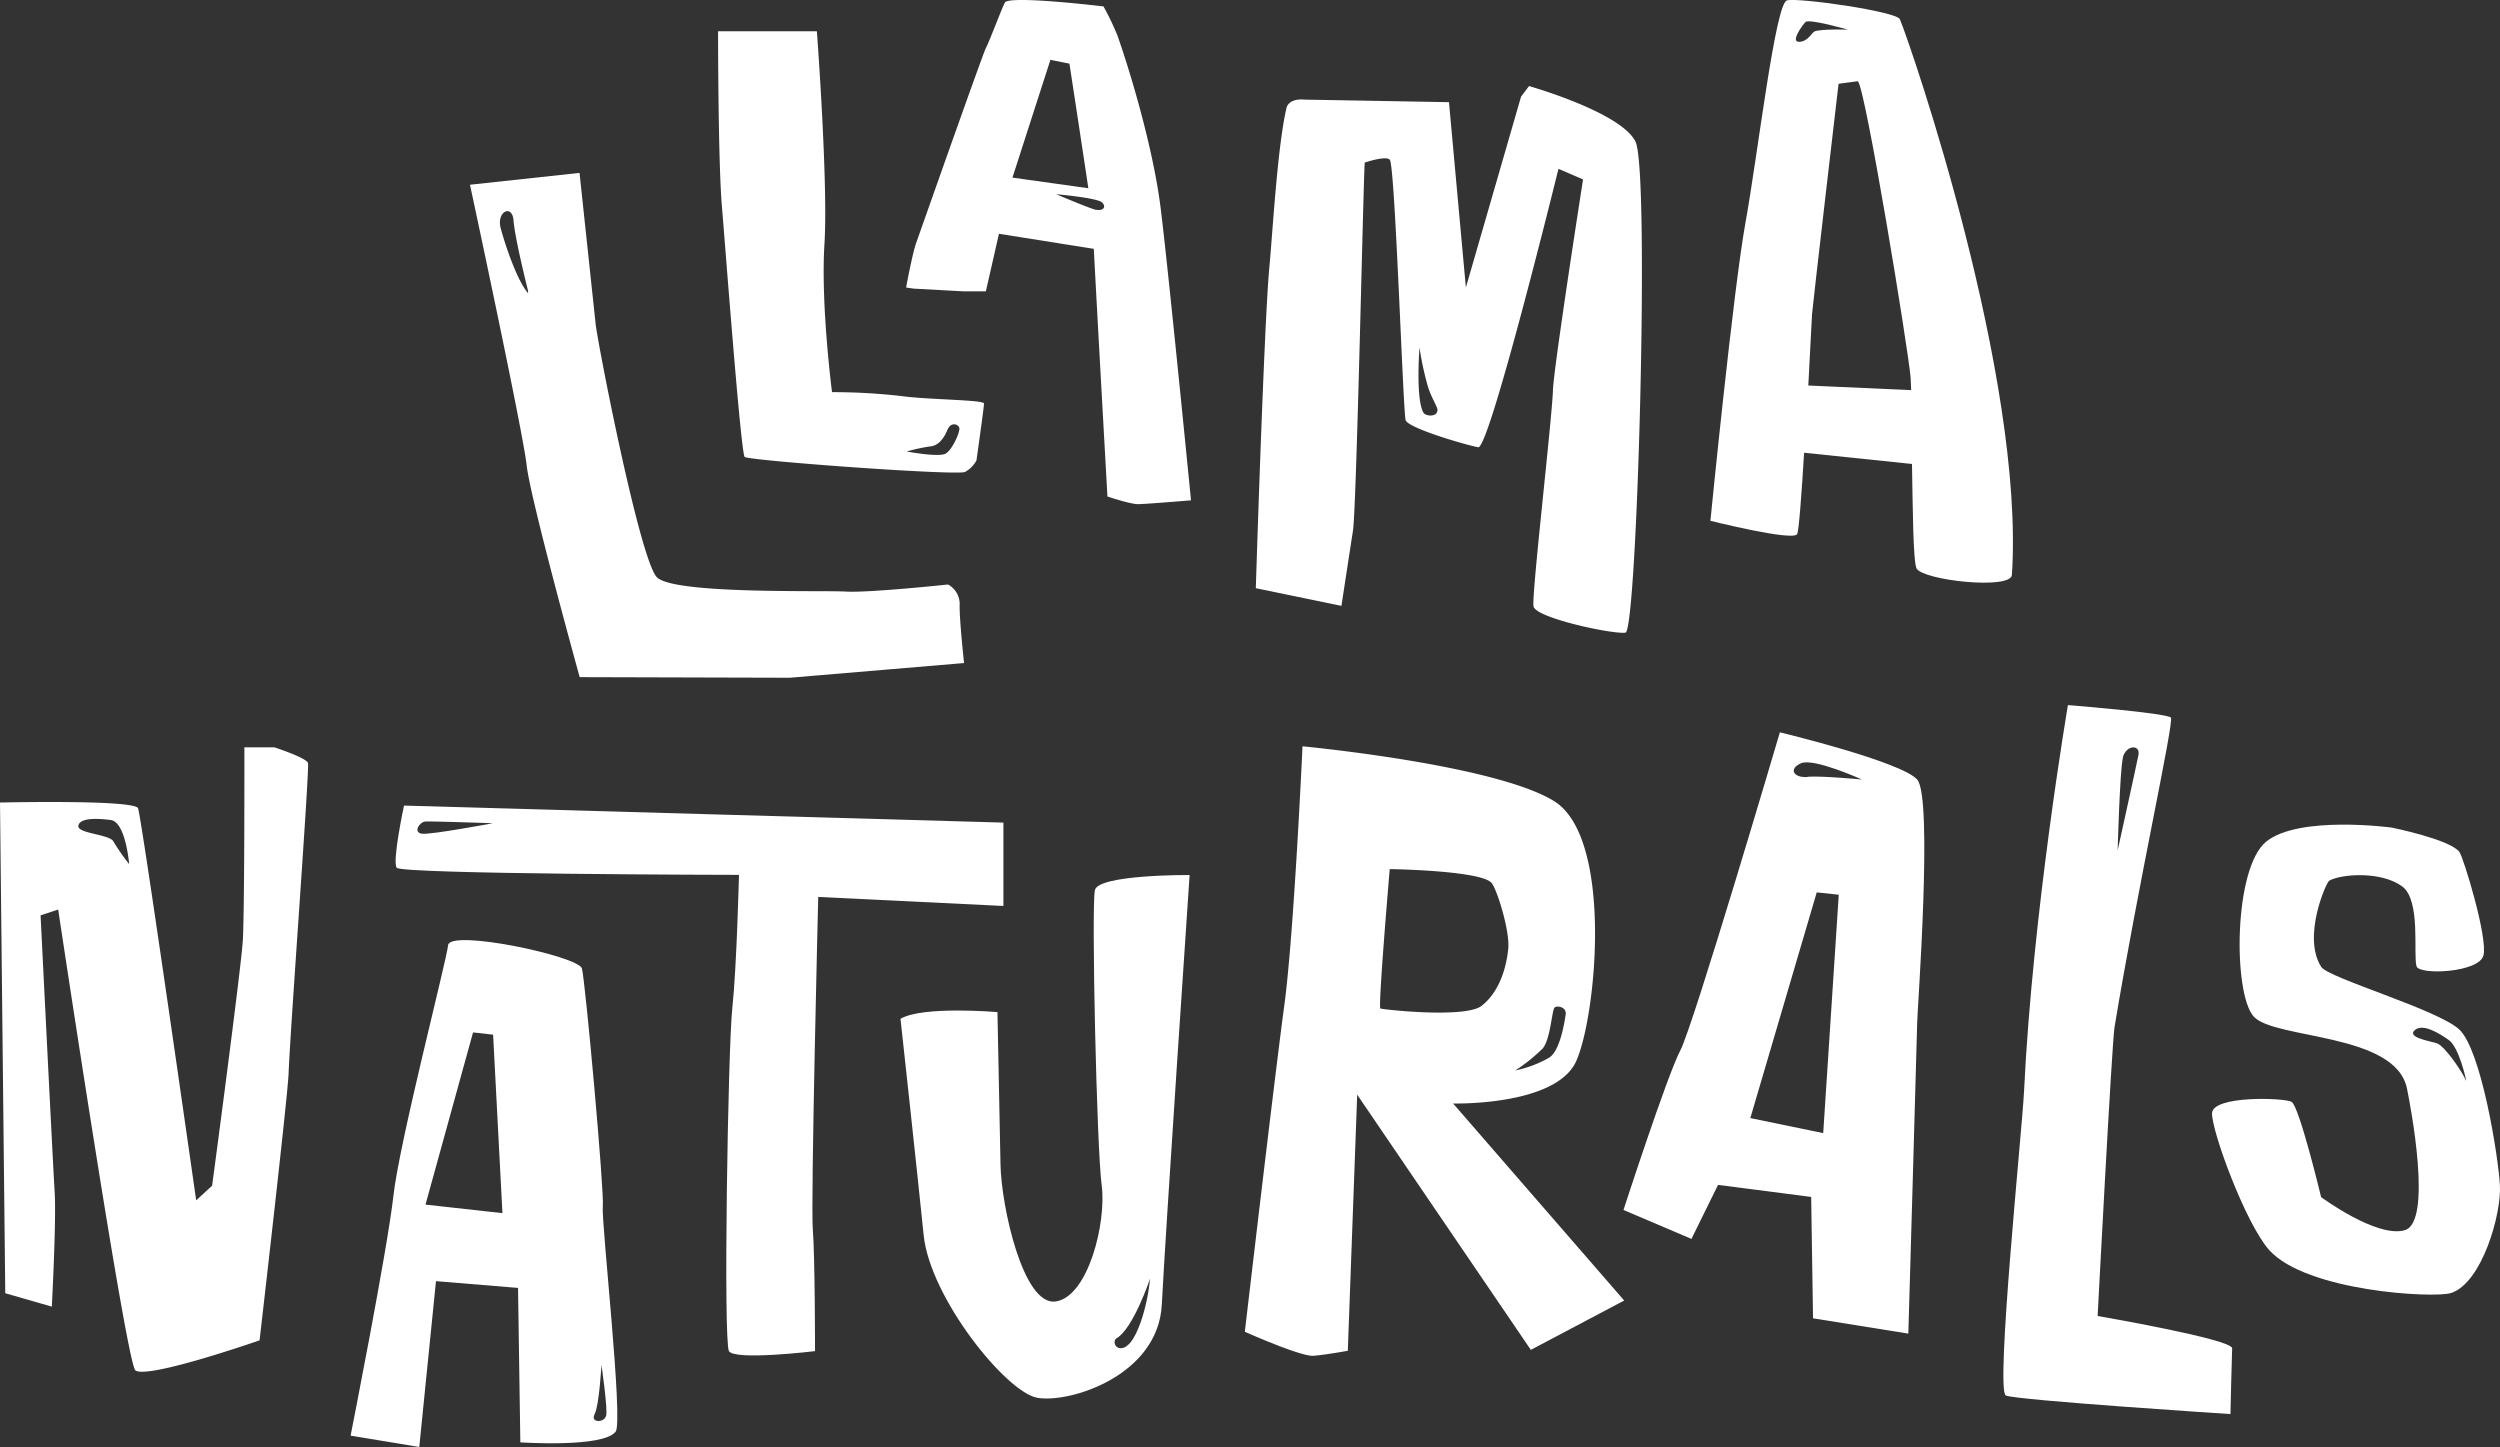 <svg xmlns="http://www.w3.org/2000/svg" viewBox="0 0 498.42 288.49"><rect x="0" y="0" width="498.42" height="288.49" fill="#333333" stroke="none"/><defs><style>.cls-1{fill:none;}.cls-2{fill:#fff;}</style></defs><title>Asset 79</title><g id="Layer_2" data-name="Layer 2"><g id="text"><path class="cls-1" d="M370.38,16.19l-3.83.51s-5.19,44.44-5.29,46c0,.57-.34,6.7-.74,14.21l20.51.92c0-1-.07-1.87-.11-2.45C380.51,70,371.84,17.05,370.38,16.19Z"/><polygon class="cls-1" points="348.96 222.85 363.49 225.87 366.59 178.35 362.2 177.88 348.96 222.85"/><polygon class="cls-1" points="94.31 205.83 84.83 240.16 100.21 241.87 98.35 206.28 94.31 205.83"/><path class="cls-1" d="M213.21,12.64l-3.79-.76-7.57,23.48L217,37.48C215.68,28.75,213.21,12.64,213.21,12.64Z"/><path class="cls-1" d="M300.7,189.1c.33-3.46-2.12-11.41-3.25-13-1.81-2.59-20.38-2.85-20.38-2.85s-2.37,27.61-1.86,27.82,16.89,2,20.16-.54C299.08,197.63,300.37,192.57,300.7,189.1Z"/><path class="cls-2" d="M148.46,91.09c.76.75,42.42,3.78,43.93,3a5.68,5.68,0,0,0,2.28-2.28s1.51-10.6,1.51-11.36-11.36-.75-16.66-1.51a122.68,122.68,0,0,0-13.64-.76s-2.27-17.42-1.51-29.54-1.51-42.41-1.51-42.41h-19.7s0,25.75.76,34.84S147.71,90.33,148.46,91.09Zm37-2.09c1.6-.13,2.72-1.57,3.42-3.28s2.2-1.16,2.38-.4-1.33,4.22-2.66,5.08-7.84-.39-7.84-.39A36.31,36.31,0,0,1,185.45,89Z"/><path class="cls-2" d="M222.75,7A53.26,53.26,0,0,0,220,1.28S201.09-1,200.33.52s-3,7.57-3.79,9.09c-.62,1.24-10.36,28.85-13.89,38.85-.78,2.21-2,8.86-2,8.86l1.47.22,9.89.54h4.54l2.61-11.47,18.91,3c.78,14.91,2.72,49.38,2.72,49.38s4.55,1.52,6.06,1.52,10.6-.76,10.6-.76-4.54-46.2-6.06-58.32C229.78,28.62,224.75,12.58,222.75,7Zm-13.33,4.93,3.79.76s2.47,16.11,3.77,24.84l-15.13-2.12Zm9.14,29.93c-1.32-.3-8-3.14-8-3.14s8.11.71,9.12,1.62S219.87,42.11,218.56,41.81Z"/><path class="cls-2" d="M115.57,135l41.9.12,34.73-2.93s-1-9.26-.87-11.83a4.46,4.46,0,0,0-2.32-3.83s-15.82,1.69-20.41,1.41-34.22.59-37.63-2.85-11.82-46.73-12.22-50.5l-3.21-30.12L93.7,36.83S104.26,86,105,92.76,115.57,135,115.57,135ZM102.39,44c.24,3.46,2.89,14,2.89,14l0,.45c-2.21-2.53-4.61-9.75-5.47-13S102.14,40.58,102.39,44Z"/><path class="cls-2" d="M269.73,105.87c.73-4.49,2.12-72,2.36-73.46,0,0,4.26-1.45,5-.55,1.05,1.34,2.64,50.29,3.15,51.91s12.23,5,14.47,5.4,16-55.51,16-55.51l4.9,2.11s-5.84,37.4-6,42c-.21,6.1-4.26,40.74-3.88,43.1s16,5.64,18.34,5.26,4.86-92,2-97.88-21.23-11.09-21.23-11.09l-1.59,2.11-11,38.05-3.37-36.95-28.89-.51s-2.74-.37-3.46,1.49c-1.82,7.46-2.79,24.81-3.46,31.92-1.06,11.34-2.7,64-2.7,64l17.07,3.52S269.24,109,269.73,105.87ZM283,69.29a60.44,60.44,0,0,0,1.7,7.84c.73,2.3,1.91,4,1.89,4.6-.05,1.52-2.39,1.25-2.79.56C282.2,79.56,283,69.29,283,69.29Z"/><path class="cls-2" d="M401.11,114.61c2.58-39.33-20-105.14-22.33-110.77-.65-1.56-20.2-4.36-22.52-3.76S350.45,30.82,348,44.33s-7,59.5-7,59.5,16.43,4.12,17.29,2.66c.35-.6.88-7.82,1.39-16.23l21.51,2.24c.15,8.29.21,19.61.93,20.87C383.58,115.73,400.91,117.63,401.11,114.61ZM358.66,8.34c-1.73,0,.61-3.24,1.31-3.95s8.45,1.52,8.45,1.52-5.74-.17-6.72.39C361.17,6.6,360.38,8.34,358.66,8.34Zm1.86,68.52c.4-7.51.7-13.64.74-14.21.1-1.51,5.29-45.95,5.29-45.95l3.83-.51c1.46.86,10.13,53.8,10.54,59.14,0,.58.08,1.42.11,2.45Z"/><path class="cls-2" d="M54.72,149h-6s.06,30.46-.29,38.2c-.23,5-6.14,49.19-6.14,49.19l-3.18,2.92s-10.89-76.41-11.59-78.17S0,160,0,160l1.05,97.83,9.28,2.67s.92-17.17.57-22.79-2.81-55.21-2.81-55.21l3.51-1.17S25.22,272,27,273.22c2.52,1.76,24.75-6,24.75-6s5.61-48.55,5.79-53.24c.33-9,4.21-60.8,3.86-61.86S54.72,149,54.72,149Zm-32.1,18.77c-.74-1.46-7.23-1.57-7-3.13s3.51-1.55,6.48-1.15,3.65,8.79,3.65,8.79A43.82,43.82,0,0,1,22.62,167.78Z"/><path class="cls-2" d="M120.18,240.57c.33-3-3.49-45-4.16-47.48s-26.32-7.91-26.68-4.65-9.72,39.29-10.91,50-8.53,47.78-8.53,47.78l13.69,2.26,3.33-33.06,16.36,1.35.46,30.79s16.51,1.12,19-2.13C124.31,283.41,119.85,243.52,120.18,240.57Zm-35.35-.41,9.48-34.33,4,.45,1.86,35.58Zm36,42.09c-.34,1.45-3.21,1.46-2.28-.32s1.36-9.83,1.36-9.83S121.18,280.79,120.85,282.25Z"/><path class="cls-2" d="M200.05,180.62V164l-119.5-3.39S78.16,171.69,79.09,173s68.24,1.42,68.24,1.42S146.87,192.93,146,201s-1.81,66.43-.67,68.37,17.16,0,17.16,0,0-18.89-.44-24.24,1.08-66.31,1.08-66.31ZM84.16,166.22c-1.89-.21-.54-2.37.67-2.44s13.45.34,13.45.34S86.05,166.42,84.16,166.22Z"/><path class="cls-2" d="M218.29,177.45c-.72,3.11.36,51.47,1.35,58.85s-2.67,22.22-9.17,23.17-10.84-19-11-27.25-.61-30.44-.61-30.44-15-1.28-19.33,1.34c0,0,3.36,30.7,4.62,43.13s16.37,31.26,22.63,32.42,24.13-4.28,24.85-18.6,5.54-85.62,5.54-85.62S219,174.33,218.29,177.45Zm6.24,91c-2,1.15-2.83-.94-2-1.59,3.38-1.86,6.75-11.92,6.75-11.92C228.72,260.91,226.56,267.26,224.53,268.41Z"/><path class="cls-2" d="M354.85,146S337.63,204.44,335,209.43s-11.33,31.8-11.33,31.8L337.22,247l5.3-10.77,18.57,2.4.37,24.2,19,3.05s1.73-59.59,1.77-62.14,3.17-44.73,0-48.32S354.85,146,354.85,146Zm8.64,79.91-14.53-3,13.24-45,4.39.47Zm-3.11-71c-2.84.2-3.85-1.62-1.32-2.74s12.14,3.24,12.14,3.24S363.22,154.65,360.38,154.86Z"/><path class="cls-2" d="M418.2,262.37s2.83-54.27,3.37-57.59c4.68-28.25,11.88-60.78,11.24-61.7s-20.53-2.51-20.53-2.51-7.06,41.41-8.76,77.15c-.35,7.3-5.73,59.56-3.62,60.5s44.78,3.7,44.78,3.7.26-11.51.34-13.1C445.12,267,418.2,262.37,418.2,262.37Zm5-111.26c.61-2.64,3.55-2.74,3.14-.61s-4.15,19.05-4.15,19.05S422.62,153.74,423.23,151.11Z"/><path class="cls-2" d="M498.4,236.21c-.35-5.88-3.74-27-8.14-31S464.2,195,462.78,192.77c-3.83-6,1-16.83,1.58-17.18,2.28-1.33,10.33-2,14.58,1.15,3.75,2.79,2.14,13.52,2.84,15.91.53,1.79,12.37,1.29,13.33-2.13s-4-19.69-4.8-20.69c-1.94-2.51-13.51-4.84-13.51-4.84s-18.49-2.49-25,2.81-6.62,30.29-2.48,34.87,28.25,3.18,30.55,14.33c.75,3.66,5.13,26.63-.43,28.26s-16.69-6.6-16.69-6.6-4.36-18.2-5.9-19-15.76-1.29-15.84,2.3,6.69,22,11.4,27.27c7.42,8.25,32.86,9.65,36.27,8.55C494.8,255.77,498.75,242.09,498.4,236.21Zm-6.77-20.73c-.4-1.31-4.2-7-5.82-7.49s-5.93-1.17-4.41-2.59,4.71.46,6.79,1.93,3.44,7.85,3.44,7.85Z"/><path class="cls-2" d="M314.23,211.59c4.07-9,7.45-44.63-4.45-51.91s-50.1-10.89-50.1-10.89-1.71,37.46-3.63,51.65-7.87,65.07-7.87,65.07,11.19,5,13.7,4.79,6.83-1,6.83-1l1.87-51.06,34.62,50.88,18.61-9.84L289.7,220S310.15,220.54,314.23,211.59ZM307.59,209c1.52-1.83,1.82-7.6,2.33-8.11s2.43-.1,2.23,1.32-1.12,7.43-3.35,8.68a22.33,22.33,0,0,1-6.71,2.52l-.07,0h-.51c.17,0,.37,0,.58,0A33.22,33.22,0,0,0,307.59,209Zm-32.38-7.91c-.51-.21,1.86-27.82,1.86-27.82s18.57.26,20.38,2.85c1.13,1.6,3.58,9.55,3.25,13s-1.62,8.53-5.33,11.42C292.1,203.07,275.72,201.28,275.21,201.06Z"/></g></g></svg>